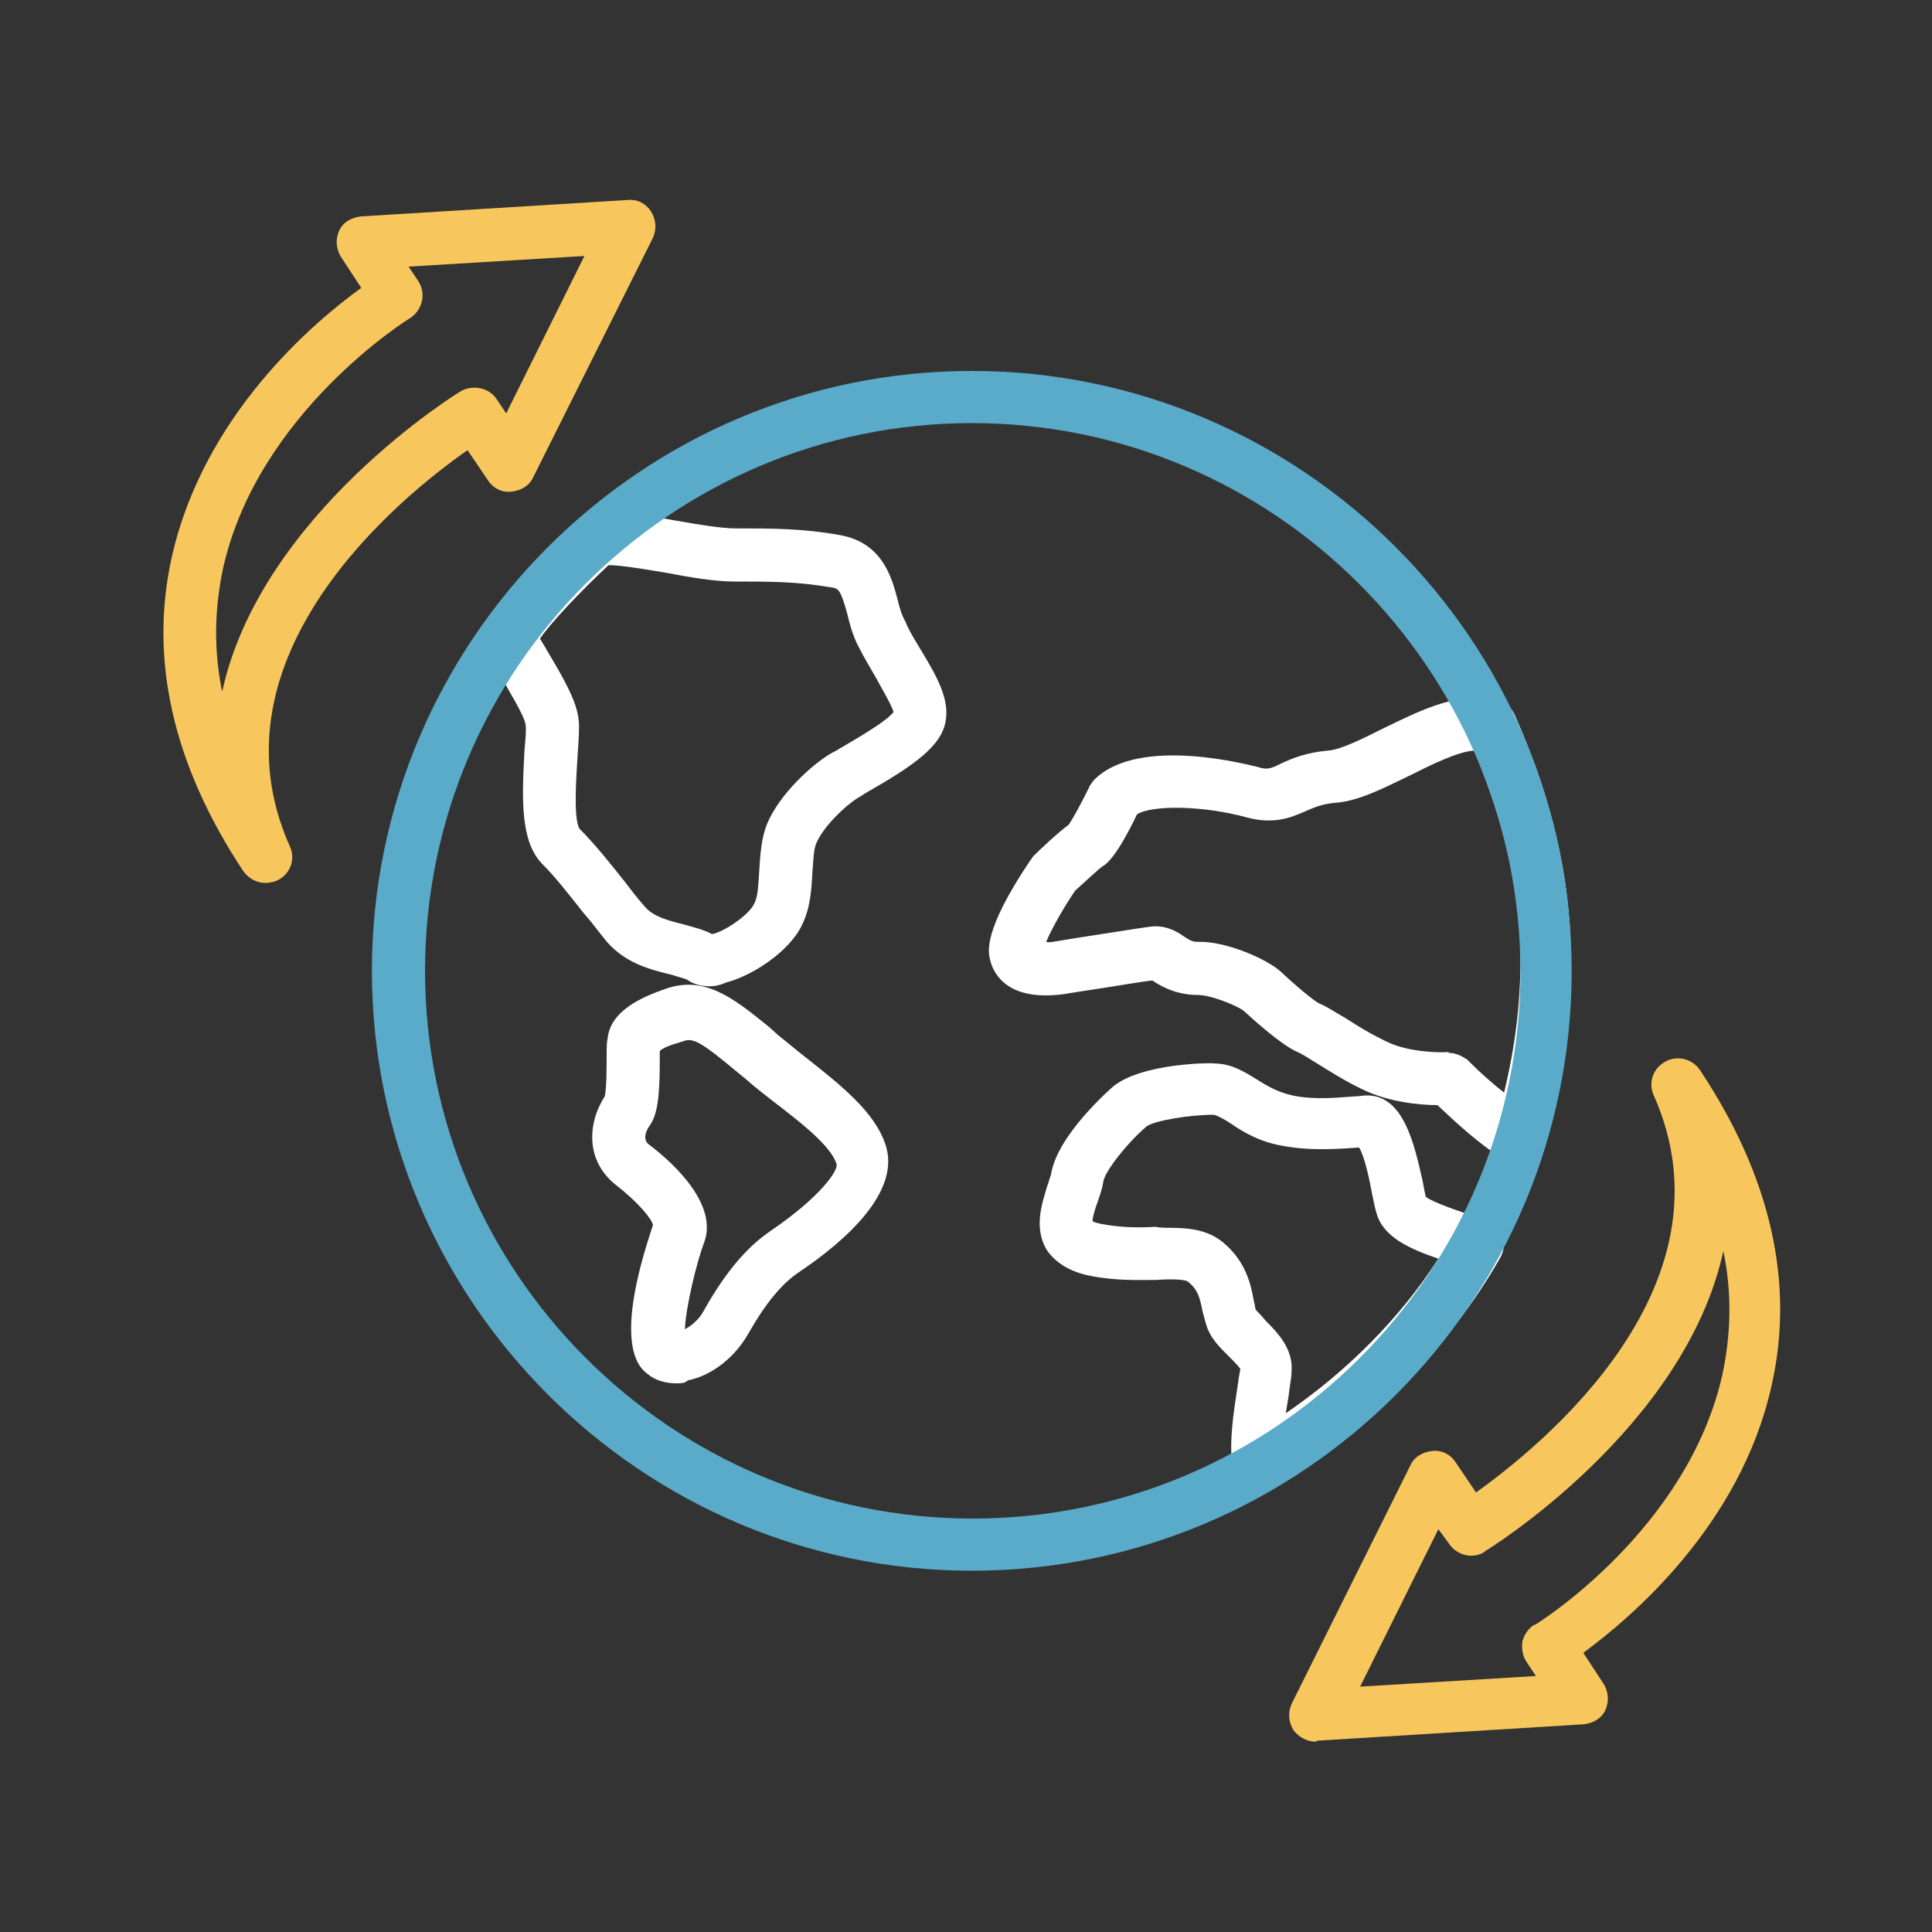 <?xml version="1.0" encoding="utf-8"?>
<!-- Generator: Adobe Illustrator 15.1.0, SVG Export Plug-In . SVG Version: 6.00 Build 0)  -->
<!DOCTYPE svg PUBLIC "-//W3C//DTD SVG 1.1//EN" "http://www.w3.org/Graphics/SVG/1.1/DTD/svg11.dtd">
<svg version="1.1" id="Layer_1" xmlns="http://www.w3.org/2000/svg" xmlns:xlink="http://www.w3.org/1999/xlink" x="0px" y="0px"
	 width="200px" height="200px" viewBox="0 0 200 200" enable-background="new 0 0 200 200" xml:space="preserve">
<rect x="0" y="0" width="200" height="200" fill="#333333" stroke="none"/>
<g display="none">
	<polyline display="inline" fill="none" stroke="#354254" stroke-width="3" stroke-linecap="round" stroke-miterlimit="10" points="
		140.8,136.4 26.9,136.4 26.9,36.4 148.1,36.4 148.1,129.1 	"/>
	
		<line display="inline" fill="none" stroke="#354254" stroke-width="3" stroke-linecap="round" stroke-miterlimit="10" x1="26.9" y1="51.5" x2="148.1" y2="51.5"/>
	<rect x="38.2" y="63.8" display="inline" fill="#F7C75D" width="97.4" height="19.1"/>
	
		<line display="inline" fill="none" stroke="#5AABC9" stroke-width="3" stroke-linecap="round" stroke-linejoin="round" stroke-miterlimit="10" x1="67.7" y1="99.2" x2="106.2" y2="99.2"/>
	
		<line display="inline" fill="none" stroke="#5AABC9" stroke-width="3" stroke-linecap="round" stroke-linejoin="round" stroke-miterlimit="10" x1="67.7" y1="111.8" x2="106.2" y2="111.8"/>
	<polyline display="inline" fill="none" stroke="#354254" stroke-width="3" stroke-linecap="round" stroke-miterlimit="10" points="
		146.7,158.2 48.6,158.2 48.6,136.4 	"/>
	<polyline display="inline" fill="none" stroke="#354254" stroke-width="3" stroke-linecap="round" stroke-miterlimit="10" points="
		148.1,58.1 169.9,58.1 169.9,134.9 	"/>
	
		<polyline display="inline" fill="none" stroke="#5AABC9" stroke-width="3" stroke-linecap="round" stroke-linejoin="round" stroke-miterlimit="10" points="
		170.6,147.7 180.5,137.8 138.2,126.4 149.5,168.8 159.4,158.9 	"/>
	<g display="inline">
		
			<line fill="none" stroke="#5AABC9" stroke-width="3" stroke-linecap="round" stroke-linejoin="round" stroke-miterlimit="10" x1="167.6" y1="155.9" x2="180" y2="168.3"/>
	</g>
</g>
<g display="none">
	<g display="inline">
		<path fill="#5AABC9" d="M99,87.5V64.2l-0.5,0.2c-1.6,0.6-3.8,0.9-6.6,0.9v-4.2c4.6-0.1,7.3-1.9,8.1-5.5h4v31.8H99z"/>
	</g>
	<g display="inline">
		<path fill="#5AABC9" d="M33.7,115c0.1-2.4,0.6-4.4,1.8-6.2c0.5-0.8,1.3-1.8,2.4-2.8c1-1,2.3-2.2,3.9-3.5c1.4-1.1,2.6-2.1,3.5-3
			c1-0.9,1.7-1.7,2.3-2.5c0.6-0.8,1-1.6,1.3-2.4c0.3-0.8,0.4-1.6,0.4-2.5c0-1.5-0.4-2.7-1.3-3.5c-0.8-0.8-2-1.3-3.5-1.3
			c-0.6,0-1.3,0.1-1.9,0.4C42,88,41.5,88.4,41,88.9c-0.4,0.5-0.8,1.1-1.1,1.9c-0.3,0.7-0.4,1.4-0.5,2.2h-5.1c0.1-1.4,0.5-2.7,1-3.8
			c0.5-1.3,1.3-2.3,2.1-3.2c0.9-0.9,1.9-1.6,3.1-2.1c1.2-0.5,2.5-0.7,4-0.7c1.6,0,3,0.2,4.2,0.7c1.2,0.5,2.2,1.1,3.1,1.9
			c0.8,0.8,1.4,1.8,1.9,2.8c0.4,1.1,0.6,2.3,0.6,3.6c0,1.2-0.2,2.3-0.5,3.3c-0.3,1-0.8,2-1.4,2.9c-0.6,0.8-1.5,1.9-2.7,3
			c-1.2,1.2-2.7,2.6-4.5,4.1c-1,0.9-2,1.7-2.7,2.4c-0.8,0.7-1.3,1.3-1.7,1.7l-0.6,0.7h14.1v4.7H33.7z"/>
	</g>
	<g display="inline">
		<path fill="#5AABC9" d="M157.9,115.5c-1.5,0-2.8-0.2-4-0.7c-1.2-0.5-2.3-1.2-3.2-2c-0.9-0.9-1.6-1.9-2.1-3.1
			c-0.5-1.1-0.8-2.4-0.9-3.7h5.1c0,0.6,0.1,1.2,0.3,1.8c0.2,0.7,0.5,1.3,1,1.9c0.4,0.5,1,1,1.6,1.3c0.6,0.3,1.4,0.5,2.2,0.5
			c0.8,0,1.5-0.1,2.2-0.4c0.6-0.3,1.2-0.7,1.7-1.2c0.5-0.5,0.8-1.1,1.1-1.8c0.2-0.7,0.4-1.5,0.4-2.3c0-1.7-0.5-3.1-1.5-4
			c-1-0.9-2.4-1.4-4.3-1.4h-2v-4.1h1.4c3.2,0,4.9-1.6,4.9-4.6c0-1.3-0.4-2.4-1.1-3.1c-0.7-0.7-1.7-1.1-3-1.1c-2.6,0-4.1,1.6-4.5,4.8
			h-5.1c0.2-1.4,0.5-2.6,1-3.6c0.5-1.2,1.2-2.1,2.1-2.9c0.8-0.8,1.8-1.4,2.9-1.8c1.1-0.4,2.3-0.6,3.5-0.6c1.4,0,2.7,0.2,3.8,0.6
			c1.1,0.4,2.1,1,2.9,1.7c0.8,0.7,1.4,1.6,1.8,2.6c0.4,1,0.6,2.2,0.6,3.4c0,1.1-0.2,2.2-0.7,3.2c-0.5,1-1.2,1.9-2.1,2.6l-0.5,0.4
			l0.5,0.3c1.4,0.7,2.4,1.7,3.1,3c0.7,1.3,1.1,2.8,1.1,4.5c0,1.5-0.3,2.8-0.8,4c-0.5,1.2-1.3,2.3-2.2,3.1c-0.9,0.9-2,1.6-3.3,2
			C160.7,115.3,159.4,115.5,157.9,115.5z"/>
	</g>
	<path display="inline" fill="none" stroke="#354254" stroke-width="3" stroke-miterlimit="10" d="M129.5,178.5h-57v-64.1
		c0-4.8,3.9-8.7,8.7-8.7h39.7c4.8,0,8.7,3.9,8.7,8.7V178.5z"/>
	<path display="inline" fill="none" stroke="#354254" stroke-width="3" stroke-miterlimit="10" d="M186.4,178.5h-57v-43.8h48.3
		c4.8,0,8.7,3.9,8.7,8.7V178.5z"/>
	<path display="inline" fill="none" stroke="#354254" stroke-width="3" stroke-miterlimit="10" d="M186.4,178.5h-57v-43.8h48.3
		c4.8,0,8.7,3.9,8.7,8.7V178.5z"/>
	<path display="inline" fill="none" stroke="#354254" stroke-width="3" stroke-miterlimit="10" d="M72.5,178.5h-57v-35.2
		c0-4.8,3.9-8.7,8.7-8.7h48.3V178.5z"/>
	
		<line display="inline" fill="none" stroke="#F7C75D" stroke-width="3" stroke-miterlimit="10" x1="101" y1="39.3" x2="101" y2="27.2"/>
	
		<line display="inline" fill="none" stroke="#F7C75D" stroke-width="3" stroke-miterlimit="10" x1="90.1" y1="41.7" x2="85.2" y2="30.6"/>
	
		<line display="inline" fill="none" stroke="#F7C75D" stroke-width="3" stroke-miterlimit="10" x1="81" y1="48.4" x2="72.2" y2="40.3"/>
	
		<line display="inline" fill="none" stroke="#F7C75D" stroke-width="3" stroke-miterlimit="10" x1="121" y1="48.4" x2="129.8" y2="40.3"/>
	
		<line display="inline" fill="none" stroke="#F7C75D" stroke-width="3" stroke-miterlimit="10" x1="111.9" y1="41.7" x2="116.8" y2="30.6"/>
	<path display="inline" fill="#F7C75D" d="M80.9,149.9v20h40.1v-47.9C121.1,122.1,110.1,149.6,80.9,149.9z"/>
</g>
<g display="none">
	<path display="inline" fill="none" stroke="#354254" stroke-width="3" stroke-linecap="round" stroke-miterlimit="10" d="
		M135.5,163.9c7.7,0,14,6.3,14,14v0.9h-99v-0.9c0-7.7,6.3-14,14-14h5c0-7.3,5.9-13.1,13.1-13.1h35.2c7.3,0,13.1,5.9,13.1,13.1H135.5
		z"/>
	<path display="inline" fill="#5AABC9" d="M58.6,90.7c0,11.6-8,21.3-18.7,24c1.9,0.5,3.9,0.8,6,0.8c13.7,0,24.7-11.1,24.7-24.7H58.6
		z"/>
	<path display="inline" fill="#5AABC9" d="M166.9,90.7c0,11.6-8,21.3-18.7,24c1.9,0.5,3.9,0.8,6,0.8c13.7,0,24.7-11.1,24.7-24.7
		H166.9z"/>
	
		<line display="inline" fill="none" stroke="#354254" stroke-width="3" stroke-linecap="round" stroke-linejoin="round" stroke-miterlimit="10" x1="100" y1="150.8" x2="100" y2="58.5"/>
	
		<circle display="inline" fill="none" stroke="#354254" stroke-width="3" stroke-linecap="round" stroke-linejoin="round" stroke-miterlimit="10" cx="100" cy="50.7" r="7.7"/>
	<path display="inline" fill="none" stroke="#354254" stroke-width="3" stroke-linecap="round" stroke-miterlimit="10" d="
		M70.6,90.7c0,13.7-11.1,24.7-24.7,24.7c-13.7,0-24.7-11.1-24.7-24.7H70.6z"/>
	<g display="inline">
		
			<line fill="none" stroke="#354254" stroke-width="3" stroke-linecap="round" stroke-linejoin="round" stroke-miterlimit="10" x1="31.3" y1="76.1" x2="45.8" y2="55.2"/>
		
			<line fill="none" stroke="#354254" stroke-width="3" stroke-linecap="round" stroke-linejoin="round" stroke-miterlimit="10" x1="60.4" y1="76.1" x2="45.8" y2="55.2"/>
	</g>
	
		<line display="inline" fill="none" stroke="#354254" stroke-width="3" stroke-linecap="round" stroke-linejoin="round" stroke-miterlimit="10" x1="92.3" y1="50.7" x2="45.8" y2="55.2"/>
	<path display="inline" fill="none" stroke="#354254" stroke-width="3" stroke-linecap="round" stroke-miterlimit="10" d="
		M129.4,90.7c0,13.7,11.1,24.7,24.7,24.7s24.7-11.1,24.7-24.7H129.4z"/>
	<g display="inline">
		
			<line fill="none" stroke="#354254" stroke-width="3" stroke-linecap="round" stroke-linejoin="round" stroke-miterlimit="10" x1="168.7" y1="76.1" x2="154.2" y2="55.2"/>
		
			<line fill="none" stroke="#354254" stroke-width="3" stroke-linecap="round" stroke-linejoin="round" stroke-miterlimit="10" x1="139.6" y1="76.1" x2="154.2" y2="55.2"/>
	</g>
	
		<line display="inline" fill="none" stroke="#354254" stroke-width="3" stroke-linecap="round" stroke-linejoin="round" stroke-miterlimit="10" x1="107.7" y1="50.7" x2="154.2" y2="55.2"/>
	
		<path display="inline" fill="none" stroke="#F7C75D" stroke-width="3" stroke-linecap="round" stroke-linejoin="round" stroke-miterlimit="10" d="
		M87.7,38.4c6.8-6.8,17.9-6.8,24.7,0"/>
</g>
<path display="none" fill="none" stroke="#354254" stroke-width="3" stroke-linecap="round" stroke-linejoin="round" stroke-miterlimit="10" d="
	M205.5,311.3v-8c0,0,24.7-18.5,25.7-20.8s-5.1-17.9-5.1-17.9s12.6-4,16.3-4.4s19,1.3,19,1.3s12.3,3,15.1,3.2s14.6-3.8,14.6-3.8
	l10.3-6.1c0,0-1.8-19-0.7-21.5s14.7-14,14.7-14l27.7-21.3l36.5-2l1.1,142.1l-7.4,15.3l11.3-2.5c0,0,12-1.6,16.7-2.7s14.8-8,14.8-8
	s-0.3,3.7,0.8,4.6s6.4,1.9,6.4,1.9l-21,12l-31.8,6.4l-9.3,2.5l4.1-19.1c0,0-6.8-6.8-11.3-9.6s-15.8-9.9-15.8-9.9l-9.3-16.9
	L205.5,311.3z"/>
<g display="none">
	<g display="inline">
		<path fill="#354254" d="M138.5,173.1c-0.3,0-0.6-0.1-0.8-0.3c-0.3-0.3-0.4-0.7-0.3-1.1l3.2-14.6c-1.4-1.3-5.5-5.3-8.3-7l-12.6-7.8
			c-0.2-0.1-0.3-0.3-0.4-0.4l-7.1-12.9l-97.5-0.7c-0.7,0-1.2-0.5-1.2-1.2v-6.4c0-0.4,0.2-0.7,0.5-1c9-6.8,19-14.6,20.1-16.1
			c0.2-1.4-2-7.9-4.1-13.3c-0.1-0.3-0.1-0.7,0-1c0.1-0.3,0.4-0.5,0.7-0.6c0.4-0.1,10.2-3.2,13.2-3.6c3-0.4,14.9,1,15.4,1.1
			c0,0,0.1,0,0.1,0c2.7,0.7,10.1,2.4,11.9,2.5c1.3,0.1,7.3-1.7,11.2-2.9c0.6-0.2,1.3,0.1,1.5,0.7s-0.1,1.3-0.7,1.5
			c-1.6,0.5-9.8,3.3-12.1,3.1c-2.2-0.2-11.2-2.3-12.1-2.6c-3.4-0.4-12.5-1.3-14.8-1.1c-2.2,0.3-8.8,2.3-11.5,3.1
			c2.2,5.7,4.4,12.2,3.6,14c-0.8,1.8-14.2,12-20.4,16.6v4.6l97,0.7c0.4,0,0.8,0.2,1,0.6l7.3,13.2l12.3,7.7c3.6,2.3,9,7.6,9.2,7.8
			c0.3,0.3,0.4,0.7,0.3,1.1l-2.9,13.3l5.5-1.5c0,0,0.1,0,0.1,0l25.2-5.1l13.9-7.9c-1.1-0.3-2.1-0.7-2.6-1.1
			c-0.6-0.5-0.9-1.4-1.1-2.4c-2.6,1.7-7.5,4.7-10.4,5.4c-3.7,0.8-12.5,2-13.4,2.1l-9,2c-0.4,0.1-0.9-0.1-1.2-0.4s-0.3-0.8-0.1-1.3
			l5.8-11.9L152,36.6l-27.4,1.5l-7.2,5.5c-0.5,0.4-1.3,0.3-1.7-0.2c-0.4-0.5-0.3-1.3,0.2-1.7l7.5-5.8c0.2-0.1,0.4-0.2,0.7-0.2
			l29-1.6c0.3,0,0.6,0.1,0.9,0.3c0.2,0.2,0.4,0.5,0.4,0.9l0.8,113.1c0,0.2,0,0.4-0.1,0.5l-4.8,9.9l6.6-1.5c0,0,0.1,0,0.1,0
			c0.1,0,9.5-1.3,13.2-2.1c2.9-0.6,9.2-4.7,11.4-6.2c0.4-0.3,0.9-0.3,1.3-0.1c0.4,0.2,0.6,0.7,0.6,1.1c-0.1,1.1,0,2.4,0.3,2.7
			c0.4,0.3,2.7,0.9,4.5,1.2c0.5,0.1,0.9,0.5,1,1c0.1,0.5-0.2,1-0.6,1.2l-16.7,9.6c-0.1,0.1-0.2,0.1-0.4,0.1l-25.3,5.1l-7.3,2
			C138.8,173.1,138.7,173.1,138.5,173.1z"/>
	</g>
	<path display="inline" fill="#F7C75D" d="M92.4,121.8c17.6-10.1,42.8-29.3,56.7-80.9c0,21.3,1.3,108,1.3,108s-1.1,4-2.2,4.7
		s-3.3,0.9-3.8,0.7s-6.7-8.2-10.3-10.4c-3.6-2.2-11.2-8-11.2-8l-6.8-13.6"/>
	<path display="inline" fill="#5AABC9" d="M92.2,26.9c-10.7,0-19.3,8.6-19.3,19.3c0,10.7,19.3,47.3,19.3,47.3s19.3-36.6,19.3-47.3
		C111.6,35.6,102.9,26.9,92.2,26.9z M92.2,54.7c-5.5,0-10-4.5-10-10c0-5.5,4.5-10,10-10c5.5,0,10,4.5,10,10
		C102.2,50.2,97.7,54.7,92.2,54.7z"/>
</g>
<g display="none">
	
		<rect x="41.6" y="109.2" transform="matrix(0.997 7.811960e-002 -7.811960e-002 0.997 10.807 -2.998)" display="inline" fill="#5AABC9" width="4.3" height="54.9"/>
	<g display="inline">
		<path fill="#5AABC9" d="M62.8,52.3c-0.3,0-0.7,0-1,0c-3.6-0.2-6.6-1.7-8.8-4.2c-2.5-2.9-3.7-7.1-3.4-11.7
			c0.7-8.9,6.6-14.7,14.4-14.1c3.6,0.2,6.6,1.7,8.8,4.2c2.5,2.9,3.7,7.1,3.4,11.7C75.6,46.6,70.1,52.3,62.8,52.3z M62.9,26.4
			c-6.2,0-8.8,5.4-9.2,10.2c-0.3,3.5,0.6,6.6,2.4,8.6c1.4,1.7,3.4,2.6,5.9,2.8c6.7,0.5,9.5-5.2,9.9-10.2l0,0
			c0.3-3.5-0.6-6.6-2.4-8.6c-1.4-1.7-3.4-2.6-5.9-2.8C63.4,26.4,63.2,26.4,62.9,26.4z"/>
		<path fill="#5AABC9" d="M97.1,142.4l-4.2-0.6l4.1-28.2c0.5-2.3,0.1-4.5-1.1-6.3c-1.2-1.8-3-3-5.1-3.4l-19.8-4.1
			c-1.1-0.2-1.8-1.2-1.7-2.3l3.3-30c0.2-1.5-0.3-2.9-1.2-4c-0.9-1.1-2.2-1.8-3.7-1.9l-18.9-1.5c-5.2-0.4-10.2,2-13.2,6.2L22.1,86.1
			l-3.8,18c-0.1,0.7,0,1.3,0.5,1.8c0.4,0.5,1,0.8,1.7,0.8c0.9,0,1.7-0.6,2-1.5l5.3-17.6c0.1-0.3,0.3-0.6,0.5-0.8l15.2-16.6
			c0.6-0.7,1.6-0.9,2.5-0.5c0.8,0.4,1.3,1.3,1.2,2.2l-2.8,18.8c-1.7,12.3,0,17.8,14.5,19.9l27.5,4.2c1.1,0.2,1.9,1.2,1.8,2.3
			l-2.1,25.2l-4.2-0.3l1.9-23.2l-25.5-3.9c-17.6-2.6-19.9-11-18.1-24.7l1.8-12L31.7,89.3l-5.2,17.2c-0.8,2.6-3.2,4.5-5.9,4.6
			c-2,0-3.8-0.8-5.1-2.3c-1.3-1.5-1.8-3.5-1.4-5.5l3.9-18.4c0.1-0.3,0.2-0.5,0.3-0.8l13.8-20.2c3.9-5.5,10.4-8.5,17-8l18.9,1.5
			c2.6,0.2,5,1.4,6.6,3.4c1.7,2,2.4,4.6,2.2,7.2l-3.1,28.1l17.9,3.7c3.2,0.7,6,2.5,7.8,5.3c1.8,2.8,2.4,6.1,1.7,9.4L97.1,142.4z"/>
		
			<rect x="54.8" y="120.7" transform="matrix(0.991 0.136 -0.136 0.991 19.949 -6.423)" fill="#5AABC9" width="4.3" height="43.7"/>
		<path fill="#5AABC9" d="M93.2,86.4c-0.2,0-0.5,0-0.7-0.1l-13.7-4.9l1.4-4l12.9,4.6l15.7-6.1c0.9-0.4,1.4-1.7,1.1-2.8
			c-0.4-1.2-1.6-1.8-2.8-1.4L93.9,76c-0.6,0.2-1.2,0.1-1.8-0.2l-20.9-13l2.2-3.6l20.1,12.5l12.3-3.9c3.4-1.1,6.9,0.7,8.1,4
			c1.1,3.2-0.3,6.7-3.4,8.1l-16.6,6.4C93.7,86.4,93.4,86.4,93.2,86.4z"/>
	</g>
	<path display="inline" fill="#F7C75D" d="M139.4,113.5c-1.2,0-2.1-1-2.1-2.1V58.3c0-1.2,1-2.1,2.1-2.1c1.2,0,2.1,1,2.1,2.1v53.1
		C141.5,112.6,140.5,113.5,139.4,113.5z"/>
	<path display="inline" fill="#5AABC9" d="M126.6,96.5c-1.2,0-2.1-1-2.1-2.1v-2.1c0-1.2,1-2.1,2.1-2.1c1.2,0,2.1,1,2.1,2.1v2.1
		C128.8,95.6,127.8,96.5,126.6,96.5z"/>
	<path display="inline" fill="#5AABC9" d="M126.6,85.9c-1.2,0-2.1-1-2.1-2.1v-2.1c0-1.2,1-2.1,2.1-2.1c1.2,0,2.1,1,2.1,2.1v2.1
		C128.8,84.9,127.8,85.9,126.6,85.9z"/>
	<path display="inline" fill="#F7C75D" d="M126.6,75.3c-1.2,0-2.1-1-2.1-2.1V60.4h-6.4c-0.8,0-1.6-0.5-1.9-1.2
		c-0.3-0.8-0.2-1.6,0.3-2.3l14.9-17c0.8-0.9,2.4-0.9,3.2,0l14.9,17c0.5,0.6,0.7,1.5,0.3,2.3c-0.3,0.8-1.1,1.2-1.9,1.2h-12.8
		c-1.2,0-2.1-1-2.1-2.1s1-2.1,2.1-2.1h8.1L133,44.5l-10.2,11.6h3.8c1.2,0,2.1,1,2.1,2.1v14.9C128.8,74.3,127.8,75.3,126.6,75.3z"/>
	<path display="inline" fill="#F7C75D" d="M28.9,181.4c-1.2,0-2.1-1-2.1-2.1v-14.9c0-1.2,1-2.1,2.1-2.1h40.4v-19.1
		c0-1.2,1-2.1,2.1-2.1h40.4v-19.1c0-1.2,1-2.1,2.1-2.1h57.4V41.3c0-1.2,1-2.1,2.1-2.1c1.2,0,2.1,1,2.1,2.1v80.6c0,1.2-1,2.1-2.1,2.1
		H116v19.1c0,1.2-1,2.1-2.1,2.1H73.5v19.1c0,1.2-1,2.1-2.1,2.1H31v12.8C31,180.5,30,181.4,28.9,181.4z"/>
	<path display="inline" fill="#5AABC9" d="M160.6,79.5c-1.2,0-2.1-1-2.1-2.1v-2.1c0-1.2,1-2.1,2.1-2.1c1.2,0,2.1,1,2.1,2.1v2.1
		C162.8,78.6,161.8,79.5,160.6,79.5z"/>
	<path display="inline" fill="#5AABC9" d="M160.6,90.2c-1.2,0-2.1-1-2.1-2.1v-2.1c0-1.2,1-2.1,2.1-2.1c1.2,0,2.1,1,2.1,2.1V88
		C162.8,89.2,161.8,90.2,160.6,90.2z"/>
	<path display="inline" fill="#5AABC9" d="M160.6,68.9c-1.2,0-2.1-1-2.1-2.1v-2.1c0-1.2,1-2.1,2.1-2.1c1.2,0,2.1,1,2.1,2.1v2.1
		C162.8,67.9,161.8,68.9,160.6,68.9z"/>
	<path display="inline" fill="#F7C75D" d="M160.6,58.3c-1.2,0-2.1-1-2.1-2.1V43.4h-6.4c-0.8,0-1.6-0.5-1.9-1.2
		c-0.3-0.8-0.2-1.6,0.3-2.3l14.9-17c0.8-0.9,2.4-0.9,3.2,0l14.9,17c0.5,0.6,0.7,1.5,0.3,2.3c-0.3,0.8-1.1,1.2-1.9,1.2h-12.8
		c-1.2,0-2.1-1-2.1-2.1s1-2.1,2.1-2.1h8.1L167,27.5l-10.2,11.6h3.8c1.2,0,2.1,1,2.1,2.1v14.9C162.8,57.3,161.8,58.3,160.6,58.3z"/>
</g>
<g display="none">
	<path display="inline" fill="#5AABC9" d="M101,185.2c-39.5,0-71.7-32.2-71.7-71.7c0-39.5,32.2-71.7,71.7-71.7
		c39.5,0,71.7,32.2,71.7,71.7C172.7,153,140.5,185.2,101,185.2z M101,53.8c-32.9,0-59.7,26.8-59.7,59.7c0,32.9,26.8,59.7,59.7,59.7
		s59.7-26.8,59.7-59.7C160.7,80.6,133.9,53.8,101,53.8z"/>
	<path display="inline" fill="#F7C75D" d="M107,29.9H95c-3.3,0-6-2.7-6-6s2.7-6,6-6H107c3.3,0,6,2.7,6,6S110.3,29.9,107,29.9z"/>
	<path display="inline" fill="#5AABC9" d="M142.8,65.7c-1.5,0-3.1-0.6-4.2-1.8c-2.3-2.3-2.3-6.1,0-8.4l11.9-11.9
		c2.3-2.3,6.1-2.3,8.4,0c2.3,2.3,2.3,6.1,0,8.4L147,64C145.9,65.1,144.3,65.7,142.8,65.7z"/>
	<path display="inline" fill="#5AABC9" d="M59.2,65.7c-1.5,0-3.1-0.6-4.2-1.8L43,52c-2.3-2.3-2.3-6.1,0-8.4c2.3-2.3,6.1-2.3,8.4,0
		l11.9,11.9c2.3,2.3,2.3,6.1,0,8.4C62.2,65.1,60.7,65.7,59.2,65.7z"/>
	<path display="inline" fill="#F7C75D" d="M101,149.3c-3.3,0-6-2.7-6-6v-29.9c0-1.4,0.5-2.7,1.3-3.7l23.9-29.9
		c2.1-2.6,5.8-3,8.4-0.9c2.6,2.1,3,5.8,0.9,8.4L107,115.6v27.8C107,146.7,104.3,149.3,101,149.3z"/>
</g>
<g>
	<g>
		<g>
			<path fill="#FFFFFF" d="M73.5,102.1c-0.9,0-1.7-0.2-2.4-0.7c-0.2-0.1-1-0.3-1.6-0.5c-2.1-0.5-5-1.2-7-3.8
				c-0.7-0.9-1.4-1.8-2.1-2.6c-1.5-1.9-2.9-3.7-4.3-5.1c-2.2-2.3-2.1-6.5-1.8-11.8c0.1-1,0.2-2.3,0.1-2.6c-0.1-0.9-1.8-3.6-2.5-4.9
				c-0.8-1.4-1.3-2.2-1.6-2.9c-0.6-1.5-1.2-3.1,9.6-13.3c0.3-0.3,0.7-0.5,1.2-0.7c1.8-0.5,4.6-0.1,8.9,0.7c2.3,0.4,4.7,0.8,6.1,0.8
				c3.9,0,7,0,10.9,0.7c4.3,0.8,5.3,4.3,5.9,6.6c0.2,0.8,0.4,1.6,0.8,2.3c0.4,1,1.1,2.1,1.7,3.1c1.5,2.5,2.9,4.9,2.5,7.2
				c-0.4,2.6-3.2,4.6-8.3,7.5c-0.3,0.2-0.6,0.4-0.8,0.5c-1.3,0.8-3.6,3-4.3,4.7c-0.3,0.7-0.3,1.9-0.4,3c-0.1,1.8-0.2,3.7-1.1,5.5
				c-1.3,2.7-5.1,5.2-7.8,5.9C74.5,102,74,102.1,73.5,102.1z M55.9,66.1c0.2,0.4,0.5,0.8,0.7,1.2c1.8,3,3.1,5.3,3.3,7.2
				c0.1,0.9,0,2-0.1,3.6c-0.1,1.8-0.5,6.6,0.2,7.7c1.6,1.6,3.1,3.5,4.7,5.5c0.6,0.8,1.3,1.7,2,2.5c0.9,1.1,2.5,1.5,4.1,1.9
				c1,0.3,2,0.5,2.9,1c1.2-0.2,3.9-2,4.4-3.2c0.4-0.8,0.4-2.1,0.5-3.4c0.1-1.6,0.2-3.3,0.8-4.8c1.3-3.1,4.6-6.1,6.6-7.3
				c0.2-0.1,0.6-0.3,0.9-0.5c3.1-1.8,5-3,5.6-3.8c-0.2-0.7-1.2-2.4-1.8-3.5c-0.7-1.2-1.4-2.4-2-3.6c-0.5-1.1-0.8-2.2-1-3.1
				C87,61,86.8,60.9,86,60.8c-3.5-0.6-6.2-0.6-10-0.6c-1.9,0-4.4-0.4-7-0.9c-1.8-0.3-4.7-0.8-6-0.8C60.1,61.2,57,64.5,55.9,66.1z"/>
		</g>
		<g>
			<path fill="#FFFFFF" d="M70,143.2c-1.1,0-2.2-0.3-3-1c-3.8-2.8,0-13.5,0.6-15.4c-0.2-0.7-1.5-2.3-3.8-4.1c-3.2-2.5-3-6.4-1.2-9.2
				c0.2-0.8,0.2-3.1,0.2-4.2c0-0.8,0-1.4,0.1-1.8c0.3-3,3.9-4.4,5.9-5.1l0,0c4.1-1.5,7.1,0.9,10.8,3.9l1,0.9
				c0.9,0.7,1.7,1.4,2.6,2.1c3.8,3,7.4,5.8,8.5,9.3c1.5,4.8-4.1,9.8-9,13.1c-1.8,1.2-3.5,3.3-5.2,6.3c-1.4,2.5-3.8,4.4-6.3,4.9
				C70.9,143.2,70.5,143.2,70,143.2z M68.3,108.8c0,0.2,0,0.5,0,0.8c0,3.8-0.2,5.8-1.1,7c-0.2,0.3-0.8,1.3,0,1.9
				c2.8,2.1,7.1,6.3,5.7,10.1c-0.8,2.1-1.9,6.7-2,9c0.6-0.3,1.5-1,2-2c2.2-3.9,4.4-6.5,6.9-8.2c5-3.4,7-6.2,6.8-6.9
				c-0.6-1.9-3.7-4.3-6.7-6.6c-0.9-0.7-1.8-1.4-2.7-2.2l-1.1-0.9c-3.6-3-4.4-3.4-5.4-3c0,0,0,0,0,0
				C69.3,108.2,68.6,108.5,68.3,108.8z M67.8,126.6C67.8,126.6,67.8,126.6,67.8,126.6C67.8,126.6,67.8,126.6,67.8,126.6z
				 M69.8,105.1L69.8,105.1L69.8,105.1z"/>
		</g>
		<g>
			<path fill="#FFFFFF" d="M130.3,154.1c-0.4,0-0.8-0.1-1.2-0.3c-0.8-0.4-1.4-1.1-1.5-2c-0.4-2.4,0.1-5.6,0.5-8.2
				c0.1-0.7,0.2-1.4,0.3-1.9c-0.2-0.3-0.8-0.9-1.1-1.2c-1-1-2.1-2-2.5-3.6c-0.1-0.4-0.2-0.7-0.3-1.1c-0.3-1.5-0.5-2.3-1.5-3.1
				c-0.3-0.3-2-0.3-3.3-0.2c-1.8,0-4.1,0.1-6.7-0.4c-2.2-0.4-3.8-1.4-4.7-2.8c-1.3-2.3-0.4-4.8,0.1-6.5c0.2-0.5,0.3-1,0.4-1.2
				c0.6-4.1,6.3-9,6.4-9.1c3-2.5,10.5-2.5,10.6-2.4c1.7,0,3.1,0.9,4.4,1.7c1.1,0.7,2.2,1.3,3.6,1.6c2.3,0.5,4.9,0.2,6.4,0.1
				c0.5,0,0.9-0.1,1.2-0.1c3.9-0.1,5,5,5.9,9c0.1,0.6,0.2,1.1,0.3,1.5c0.8,0.6,3.5,1.5,4.7,1.9c0.5,0.2,1.1,0.3,1.5,0.5
				c0.8,0.3,1.4,0.8,1.7,1.6c0.3,0.8,0.2,1.6-0.2,2.3c-5.4,9.5-13.9,17.9-23.8,23.5C131.2,154,130.7,154.1,130.3,154.1z M121,127.1
				c2.1,0,4,0.2,5.6,1.5c2.4,2,2.9,4.4,3.2,6.1c0.1,0.3,0.1,0.6,0.2,0.9c0.1,0.1,0.7,0.7,1,1.1c1.2,1.2,2.9,2.9,2.7,5.3
				c0,0.6-0.2,1.5-0.3,2.5c-0.1,0.6-0.2,1.2-0.3,1.8c6.3-4.3,11.8-9.8,15.8-16c-2.9-1-5.7-2.2-6.4-4.7c-0.2-0.6-0.3-1.3-0.5-2.2
				c-0.2-1.1-0.7-3.6-1.3-4.6c0,0,0,0-0.1,0c-1.7,0.1-4.8,0.4-7.9-0.2c-2.3-0.4-4-1.4-5.3-2.3c-0.6-0.4-1.5-0.9-1.8-0.9
				c-2.4,0-6.1,0.6-6.9,1.2c-1.9,1.6-4.4,4.7-4.5,5.8c-0.1,0.7-0.4,1.5-0.6,2.1c-0.2,0.5-0.5,1.5-0.5,1.9c0.1,0.1,0.4,0.2,0.9,0.3
				c2.1,0.4,4,0.4,5.6,0.3C120.1,127.1,120.6,127.1,121,127.1z M128.4,141.6C128.4,141.6,128.4,141.6,128.4,141.6
				C128.4,141.6,128.4,141.6,128.4,141.6z M141.6,118.9C141.6,118.9,141.6,118.9,141.6,118.9C141.6,118.9,141.6,118.9,141.6,118.9z"
				/>
		</g>
		<g>
			<path fill="#FFFFFF" d="M157.1,120.4c-0.5,0-0.9-0.1-1.4-0.4c-2.3-1.3-5.1-3.9-6.9-5.6c-1.8,0-5-0.3-7.7-1.6
				c-1.9-0.9-3.6-2-4.9-2.8c-0.8-0.5-1.6-1-1.9-1.1c-1.6-0.7-4.4-3.2-5.6-4.3c0,0,0,0,0,0c-0.7-0.5-3.3-1.6-4.7-1.6
				c-2.1,0-3.6-0.8-4.4-1.3c-0.1-0.1-0.2-0.1-0.3-0.2c-1.1,0.1-3.9,0.6-5.9,0.9c-1.4,0.2-2.6,0.4-3.2,0.5c-5.7,0.8-7.3-1.9-7.7-3.5
				c-0.2-0.8-0.8-3,4.2-10.4c0.1-0.1,0.2-0.3,0.3-0.4c0.6-0.6,2.5-2.4,3.6-3.2c0.4-0.5,1.3-2.2,2.1-3.8c0.1-0.3,0.3-0.5,0.5-0.8
				c4.6-4.8,16.5-1.5,17-1.4c1,0.3,1.3,0.2,2.5-0.4c1.1-0.5,2.5-1.1,4.8-1.3c1.3-0.1,3.5-1.2,5.7-2.3c3.5-1.7,7.1-3.5,10.5-3.1
				c0.2,0,0.4,0.1,0.6,0.1c0.1,0,0.1,0,0.2,0c1,0.1,1.9,0.7,2.3,1.6c3.9,8.8,5.8,17,5.8,25.2c0,6.5-1,13-3,19.1
				c-0.3,0.8-0.8,1.4-1.6,1.7C157.8,120.3,157.5,120.4,157.1,120.4z M150,109c0.7,0,1.3,0.3,1.9,0.7l0.4,0.4c0.8,0.8,2.1,2,3.4,3
				c1.1-4.5,1.7-9.1,1.7-13.8c0-6.9-1.6-14-4.8-21.6c-1.7,0.1-4.5,1.5-6.7,2.6c-2.7,1.3-5.2,2.6-7.6,2.8c-1.4,0.1-2.3,0.5-3.2,0.9
				c-1.4,0.6-3.2,1.4-6.1,0.6c-4.4-1.2-9.7-1.3-11.3-0.3c-2.1,4.4-3.2,5.2-3.6,5.4c-0.4,0.3-1.7,1.5-2.8,2.5c-1.3,1.9-2.5,4.1-3,5.3
				c0.3,0.1,0.7,0,1.3-0.1c0.6-0.1,1.8-0.3,3.1-0.5c3.3-0.5,5.7-0.9,6.6-1c1.4-0.1,2.5,0.5,3.2,1c0.6,0.4,0.9,0.6,1.5,0.6
				c2.9-0.1,7.2,1.8,8.6,3.1c1.6,1.5,3.4,3,4,3.3c0.8,0.3,1.6,0.9,2.7,1.5c1.2,0.8,2.7,1.7,4.4,2.5c2.1,1,5.3,1.1,6.3,1
				C149.9,109,149.9,109,150,109z M128.7,104.5C128.7,104.5,128.7,104.6,128.7,104.5C128.7,104.6,128.7,104.5,128.7,104.5z
				 M119.7,101.5C119.7,101.5,119.7,101.5,119.7,101.5C119.7,101.5,119.7,101.5,119.7,101.5z M108,98.5L108,98.5L108,98.5z
				 M110.8,85.5L110.8,85.5L110.8,85.5z M111.1,85.3C111.1,85.3,111.1,85.3,111.1,85.3C111.1,85.3,111.1,85.3,111.1,85.3z"/>
		</g>
		<g>
			<path fill="#5AABC9" d="M100.6,162.6c-34.2,0-62.1-27.9-62.1-62.1c0-34.2,27.9-62.1,62.1-62.1c34.2,0,62.1,27.9,62.1,62.1
				C162.7,134.7,134.9,162.6,100.6,162.6z M100.6,43.8C69.4,43.8,44,69.3,44,100.5c0,31.2,25.4,56.7,56.7,56.7
				c31.2,0,56.7-25.4,56.7-56.7C157.3,69.3,131.9,43.8,100.6,43.8z"/>
		</g>
	</g>
	<g>
		<g>
			<path fill="#F7C75D" d="M27.5,91.4c-0.9,0-1.7-0.4-2.3-1.2c-7.3-11-9.8-22-7.4-32.6C21.1,43,32.4,33.4,37.4,29.8l-2.1-3.2
				c-0.5-0.8-0.6-1.8-0.2-2.7c0.4-0.9,1.3-1.4,2.3-1.5l27.6-1.7c1-0.1,1.9,0.4,2.4,1.2c0.5,0.8,0.6,1.8,0.2,2.7L55.2,49.4
				c-0.4,0.9-1.3,1.4-2.3,1.5c-1,0.1-1.9-0.4-2.4-1.2l-2.1-3.1C41.5,51.4,21.2,67.9,30,87.6c0.6,1.3,0.1,2.8-1.2,3.5
				C28.4,91.3,27.9,91.4,27.5,91.4z M42.5,32.9c-0.2,0.1-15.8,9.8-19.4,25.9c-0.9,4.2-1,8.5-0.1,12.8c4-18.4,24.5-31,24.7-31.1
				c1.2-0.7,2.9-0.4,3.7,0.8l1,1.5l8.1-16.3l-18.2,1.1l1,1.5c0.8,1.2,0.5,2.9-0.8,3.8C42.6,32.8,42.5,32.9,42.5,32.9z M41.1,30.6
				L41.1,30.6L41.1,30.6z"/>
		</g>
		<g>
			<path fill="#F7C75D" d="M136.2,180.3c-0.9,0-1.8-0.5-2.3-1.2c-0.5-0.8-0.6-1.8-0.2-2.7l12.3-24.7c0.4-0.9,1.3-1.4,2.3-1.5
				c1-0.1,1.9,0.4,2.4,1.2l2.1,3.1c6.7-4.8,27.2-21.3,18.4-41.1c-0.6-1.3-0.1-2.8,1.2-3.5c1.2-0.7,2.8-0.3,3.6,0.9
				c7.3,11,9.8,22,7.4,32.6c-3.2,14.5-14.6,24.1-19.5,27.7l2.1,3.2c0.5,0.8,0.6,1.8,0.2,2.7c-0.4,0.9-1.3,1.4-2.3,1.5l-27.6,1.7
				C136.3,180.3,136.3,180.3,136.2,180.3z M148.9,158.3l-8.1,16.3l18.2-1.1l-1-1.5c-0.4-0.6-0.5-1.4-0.4-2.1
				c0.2-0.7,0.6-1.3,1.2-1.7c0,0,0.1,0,0.1,0l0,0c0.2-0.1,15.8-9.8,19.4-25.9c0.9-4.2,1-8.5,0.1-12.8c-4,18.4-24.5,31-24.7,31.1
				c0,0-0.1,0.1-0.1,0.1c-1.2,0.7-2.8,0.3-3.6-0.9L148.9,158.3z"/>
		</g>
	</g>
</g>
<g display="none">
	<g display="inline">
		<path fill="#F7C75D" d="M101.5,112.7h-0.3c-1.3,0-2.5-0.7-3.3-1.8c-3.6-5.4-7.7-10.4-12.3-15c-0.8-0.7-1.2-1.7-1.2-2.8V57.7h-9
			c-1.5,0-2.9-0.8-3.5-2.2c-0.7-1.3-0.5-2.9,0.4-4.1l26-34.1c0.8-1,1.9-1.5,3.1-1.5c1.2,0,2.4,0.6,3.1,1.5l26,34.1
			c0.9,1.2,1.1,2.8,0.4,4.1c-0.7,1.3-2,2.2-3.5,2.2h-9v35.5c0,1.1-0.4,2-1.2,2.8c-4.6,4.6-8.8,9.6-12.3,15
			C104,112.1,102.8,112.7,101.5,112.7z M88.9,93c4.6,4.6,8.8,9.6,12.4,15c3.6-5.4,7.8-10.5,12.4-15V57.1c0-2.2,1.8-3.9,3.9-3.9h8.5
			l-24.8-32.6L76.5,53.2H85c2.2,0,3.9,1.8,3.9,3.9V93z"/>
	</g>
	<g display="inline">
		<path fill="#FFFFFF" d="M78.4,148.2C78.4,148.2,78.4,148.2,78.4,148.2c-1.4,0-2.6-0.7-3.4-1.9c-7.8-12.9-19.9-22.8-34-27.9
			l-4.8,10.3c-0.7,1.4-2,2.3-3.6,2.3c-1.5,0-2.8-0.8-3.5-2.1l-8.1-15.4L9.3,91c-0.6-1.1-0.6-2.4-0.1-3.5c0.5-1.1,1.5-1.9,2.7-2.2
			l41.9-9.1c0.3-0.1,0.6-0.1,0.8-0.1c1.3,0,2.6,0.7,3.3,1.8c0.7,1.1,0.8,2.5,0.2,3.8l-2.8,6C71,93.9,84.9,104,95.6,117
			c1.2,1.4,1.2,3.4,0.1,4.9c-5.7,7.3-10.2,15.3-13.6,23.8C81.5,147.2,80,148.2,78.4,148.2z M40.8,113.8c0.4,0,0.9,0.1,1.3,0.2
			c15,5.3,27.8,15.5,36.2,29c3.4-8.4,8-16.3,13.5-23.5c-10.3-12.4-23.7-22-38.6-27.8c-1-0.4-1.8-1.2-2.2-2.2c-0.4-1-0.4-2.1,0.1-3.1
			l2.6-5.5l-40,8.7l19.1,36.2l4.5-9.8C37.8,114.7,39.2,113.8,40.8,113.8z"/>
	</g>
	<g display="inline">
		<path fill="#5AABC9" d="M112.8,182.5h-26c-1.1,0-2.1-0.4-2.8-1.2c-0.7-0.8-1.1-1.8-1.1-2.8c0.3-19.3,6.2-37.9,17-53.9
			c10.4-15.4,24.9-27.6,41.8-35.2l-3.2-8.7c-0.4-1.2-0.3-2.5,0.5-3.6c0.7-1.1,1.9-1.7,3.2-1.7c0.4,0,0.8,0.1,1.2,0.2l21.9,6.8
			l19,5.9c1.2,0.4,2.1,1.2,2.5,2.4s0.3,2.4-0.4,3.5l-13,20.1l-10.2,15.9c-0.7,1.1-2,1.8-3.3,1.8c-1.7,0-3.1-1-3.7-2.6l-3-8.2
			c-22,10.9-36,32.8-36.6,57.3C116.6,180.8,114.9,182.5,112.8,182.5z M87.3,178h24.8c0.4-12.9,4.4-25.4,11.5-36.2
			c7-10.7,16.8-19.2,28.2-24.8c0.5-0.3,1.1-0.4,1.7-0.4c1.6,0,3.1,1,3.7,2.6l2.8,7.7l9.6-14.9l12.5-19.5l-18.3-5.7l-20.8-6.5
			l2.9,8.1c0.7,1.9-0.2,4.1-2.1,4.9C110.4,108.2,88.2,141.4,87.3,178z"/>
	</g>
</g>
</svg>
